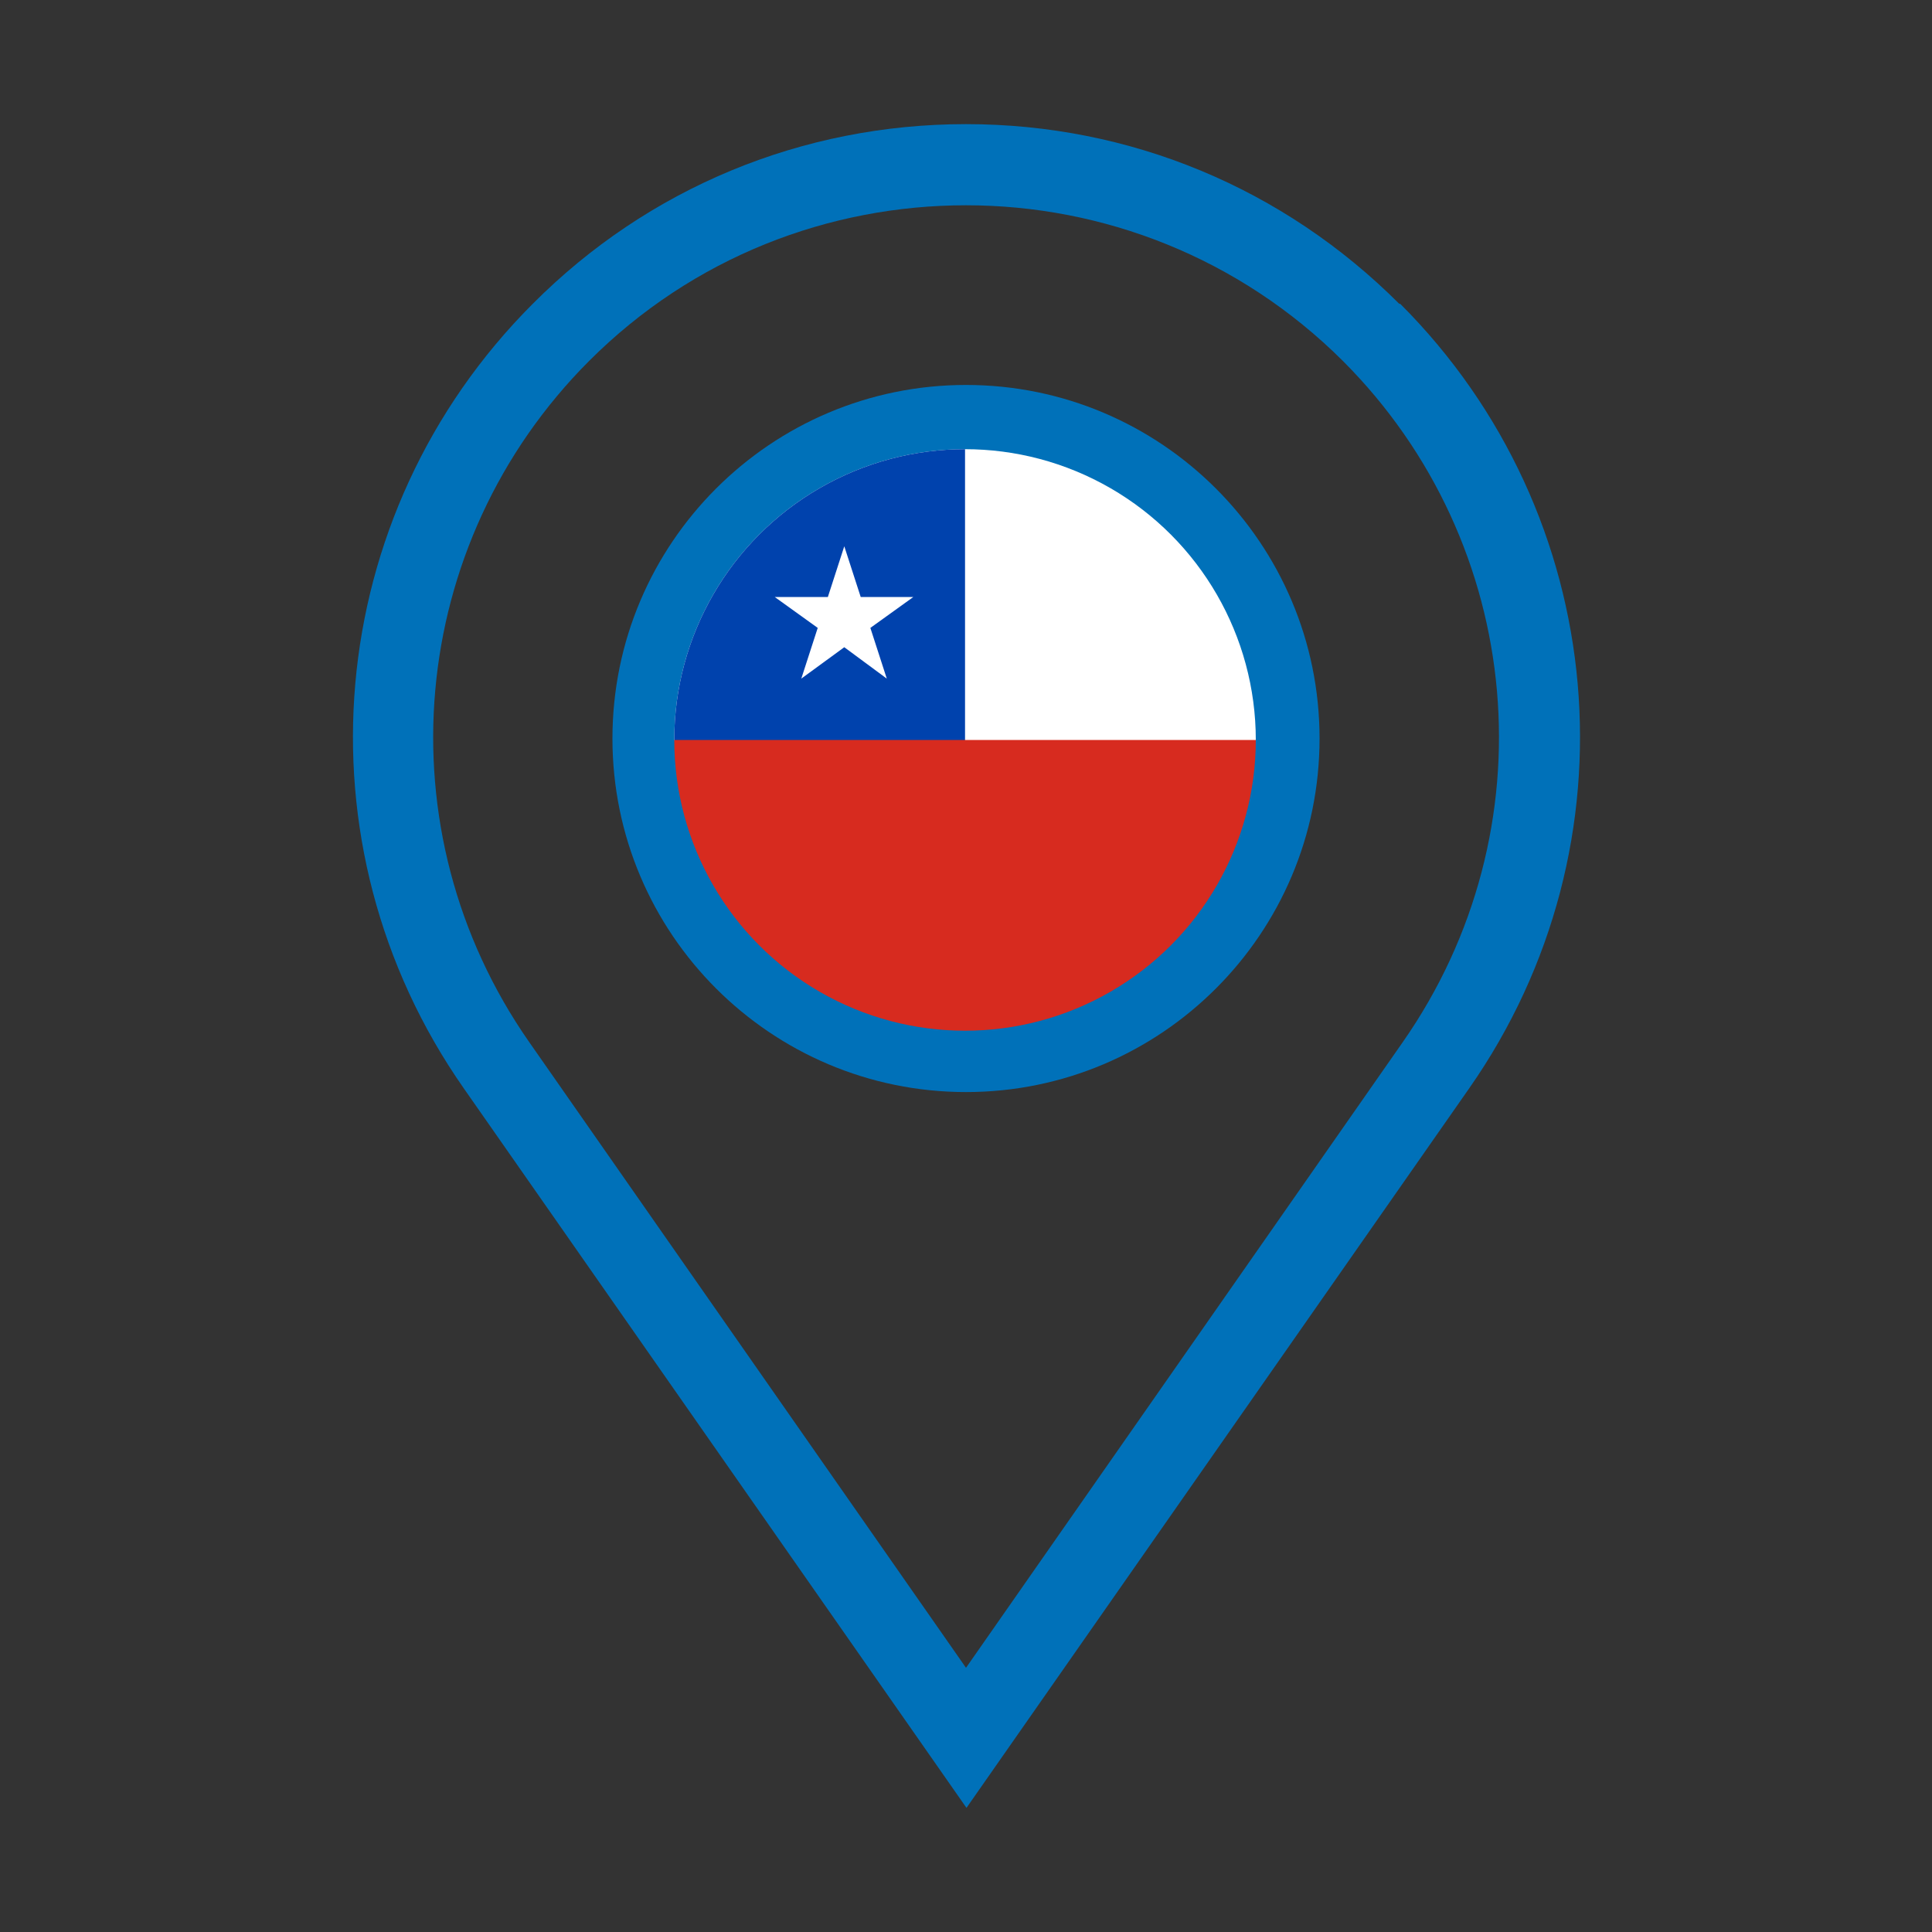 <?xml version="1.0" encoding="UTF-8"?>
<svg id="Capa_1" xmlns="http://www.w3.org/2000/svg" xmlns:xlink="http://www.w3.org/1999/xlink" viewBox="0 0 40 40">
  <rect x="0" y="0" width="40" height="40" fill="#333333" stroke="none"/>
  <defs>
    <style>
      .cls-1 {
        fill: none;
      }

      .cls-2 {
        fill: #0042ad;
      }

      .cls-3 {
        fill: #fff;
      }

      .cls-4 {
        fill: #d72b1f;
      }

      .cls-5 {
        fill: #0071b9;
      }

      .cls-6 {
        clip-path: url(#clippath);
      }
    </style>
    <clipPath id="clippath">
      <circle id="_x31_" class="cls-1" cx="19.98" cy="15.32" r="6.02"/>
    </clipPath>
  </defs>
  <g>
    <path class="cls-5" d="M28.97,6.29c-2.4-2.4-5.58-3.72-8.97-3.72s-6.58,1.32-8.97,3.72c-4.36,4.36-4.96,11.19-1.43,16.24l10.41,14.9,10.41-14.9c3.53-5.05,2.93-11.88-1.43-16.24ZM29.04,21.58l-9.04,12.95-9.04-12.95c-3.07-4.39-2.54-10.33,1.24-14.11,2.15-2.15,4.97-3.22,7.8-3.22s5.65,1.08,7.8,3.22c3.79,3.79,4.31,9.72,1.24,14.11Z"/>
    <path class="cls-5" d="M20,7.97c-4.04,0-7.32,3.28-7.32,7.32s3.28,7.32,7.32,7.32,7.32-3.28,7.32-7.32-3.28-7.32-7.32-7.32ZM20,20.95c-3.12,0-5.66-2.54-5.66-5.66s2.54-5.66,5.66-5.66,5.66,2.54,5.66,5.66-2.54,5.66-5.66,5.66Z"/>
  </g>
  <g id="_x32_">
    <g class="cls-6">
      <g id="_x31_-2" data-name="_x31_">
        <rect id="_x31_-3" data-name="_x31_" class="cls-3" x="13.93" y="9.28" width="12.09" height="6.05"/>
        <rect id="_x31_-4" data-name="_x31_" class="cls-2" x="13.93" y="9.28" width="6.05" height="6.05"/>
        <rect id="_x31_-5" data-name="_x31_" class="cls-4" x="13.93" y="15.32" width="12.09" height="6.05"/>
        <polygon id="_x31_-6" data-name="_x31_" class="cls-3" points="18.02 13 18.91 12.36 17.82 12.36 17.48 11.31 17.14 12.36 16.04 12.36 16.93 13 16.59 14.05 17.48 13.4 18.36 14.05 18.02 13"/>
      </g>
    </g>
  </g>
</svg>